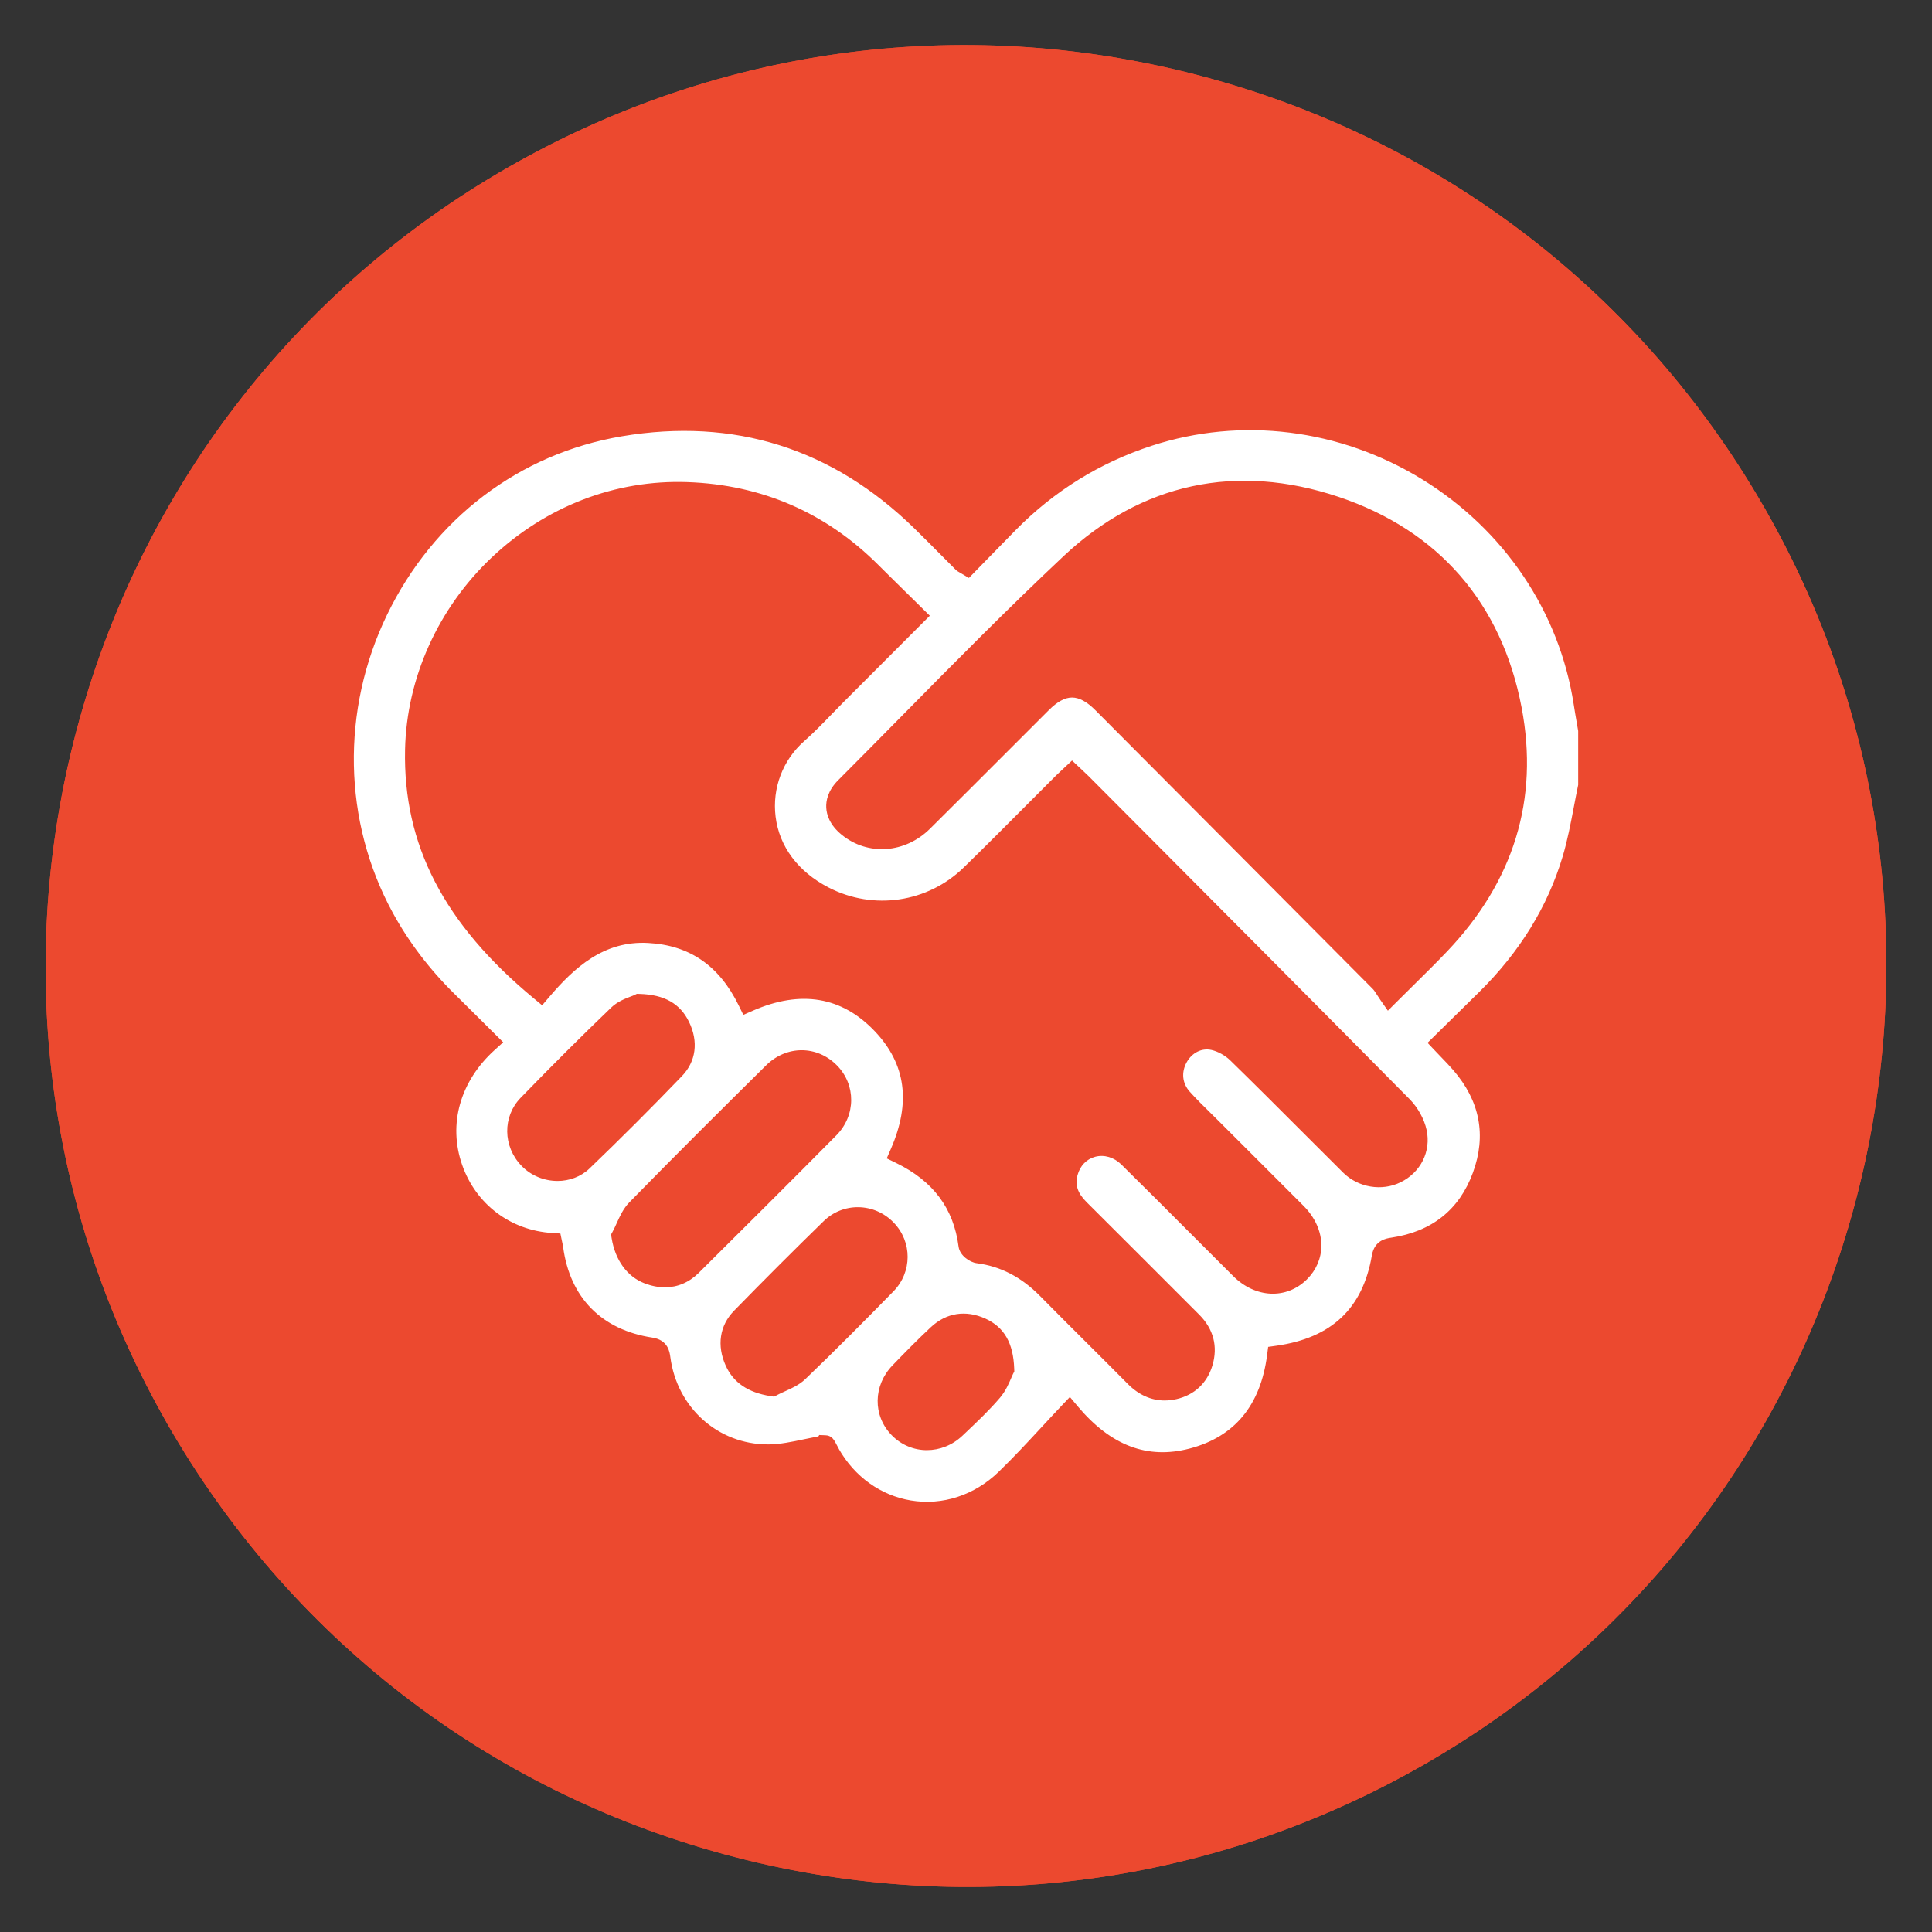 <?xml version="1.0" encoding="UTF-8"?> <svg xmlns="http://www.w3.org/2000/svg" id="Layer_1" viewBox="0 0 1200 1200"><rect x="0" y="0" width="1200" height="1200" fill="#333333" stroke="none"/><defs><style>.cls-1{fill:#ec4a2f;}.cls-2{fill:#fff;}.cls-3{fill:#ec492f;}</style></defs><path class="cls-1" d="M883.91,1096.33c-132.6,75.82-286.76,95.48-434.12,55.36-147.36-40.1-270.29-135.23-346.11-267.77-.98-1.73-1.97-3.48-2.93-5.23C-51.66,605.79,44.16,259.24,316.09,103.68,448.66,27.84,602.85,8.2,750.21,48.3c146.57,39.91,268.93,134.19,344.85,265.64.44.71.85,1.45,1.26,2.16,156.54,273.66,61.25,623.69-212.42,780.23Z"></path><path class="cls-3" d="M449.79,1151.69c-147.36-40.1-270.29-135.23-346.11-267.77-.98-1.73-1.97-3.48-2.93-5.23C-51.66,605.79,44.16,259.24,316.09,103.68,448.66,27.84,602.85,8.2,750.21,48.3c146.57,39.91,268.93,134.19,344.85,265.64.44.71.85,1.45,1.26,2.16,156.54,273.66,61.25,623.69-212.42,780.23-132.6,75.82-286.76,95.48-434.12,55.36Z"></path><path class="cls-2" d="M986.95,488.23c-3.23,15.21-5.45,30.72-9.88,45.57-10.05,33.71-28.59,62.52-53.63,87.18-8.97,8.83-17.95,17.65-27.36,26.91,4.16,4.41,8.06,8.26,11.65,12.4,18.07,20.86,22.85,44.76,13.42,70.43-9.46,25.73-28.79,40.62-56.03,44.67-3.75.56-5.7,1.38-6.41,5.56-6.14,35.95-27.57,56.3-65.01,61.58-4.16,32.22-20.73,55.26-53.09,63.71-32.32,8.44-57.24-5.7-76.37-28.45-13.41,14.14-25.84,28.27-39.34,41.3-35.01,33.79-89.18,24.4-111.39-18.88-.57-1.1-1.17-2.19-1.03-1.94-12.23,2.06-23.71,5.6-35.2,5.64-34.72.14-63.04-25.56-67.6-60.05-.49-3.73-1.14-5.7-5.45-6.35-34.44-5.23-56.57-27.86-61.15-62.1-.13-.97-.39-1.93-.57-2.83-60.59-3.87-91.01-79.08-39.73-125.41-8.34-8.29-16.62-16.61-25-24.82-15.74-15.45-29.06-32.69-39.67-52.08-67.88-124.14,8.06-282.45,147.09-305.89,72.3-12.19,134.91,7.75,187.43,59.01,8.65,8.45,17.09,17.11,25.64,25.65.34.34.83.51,2.43,1.47,8.34-8.53,16.89-17.34,25.5-26.09,24.64-25.05,53.62-42.98,87.06-53.91,120.41-39.33,251.54,40.95,270.82,165.91.88,5.69,1.92,11.36,2.88,17.04v34.77ZM559.49,716.28c24.46,11.92,39.09,30.33,42.55,57.16.23,1.76,3.38,4.23,5.41,4.49,17.25,2.23,31.32,10.15,43.39,22.42,18.03,18.31,36.38,36.3,54.46,54.56,6.77,6.84,14.69,9.73,24.01,7.56,8.72-2.03,14.69-7.52,17.3-16.23,2.87-9.59.48-17.91-6.52-24.91-23.32-23.35-46.65-46.69-70.03-69.98-6.54-6.52-9.77-14.03-7.26-23.23,4.74-17.36,25.2-22.6,38.42-9.58,23.34,22.98,46.35,46.28,69.56,69.38,11.29,11.24,26.13,11.99,36.23,2.01,10.06-9.95,9.26-24.78-2.09-36.18-17.6-17.67-35.28-35.26-52.91-52.9-6.05-6.06-12.32-11.93-18.03-18.3-6.73-7.51-7.52-17.4-2.77-25.98,4.53-8.2,13.31-13.12,22.86-10.93,5.3,1.21,10.84,4.35,14.76,8.17,23.64,23.03,46.78,46.56,70.22,69.79,7.48,7.41,18.95,9.12,27.93,4.72,9.33-4.57,14.92-14.13,12.57-25.05-1.23-5.73-4.71-11.74-8.87-15.95-66.25-66.99-132.77-133.71-199.25-200.49-1.74-1.75-3.58-3.39-5.55-5.25-2.01,1.88-3.69,3.37-5.29,4.95-19.09,19.03-37.98,38.27-57.29,57.07-24.36,23.73-61.5,29.2-91.66,13.62-46.29-23.9-46-76.04-16.59-101.92,8.49-7.48,16.11-15.95,24.12-23.97,16-16.02,32-32.04,48.83-48.89-9.23-9.09-18.21-17.84-27.07-26.7-31.52-31.54-69.47-48.02-114.1-49.59-89.16-3.14-166.58,70.32-168.51,159.5-1.39,63.85,30.28,110.14,77.61,149.34,17.56-20.58,37.5-37.6,67-36.01,29.12,1.57,49.29,16.68,61.97,42.63,31.2-13.63,59.85-10.47,83.38,14.35,22.11,23.33,24.05,50.87,11.22,80.32ZM862.97,617.35c11.38-11.37,21.35-20.93,30.87-30.92,39.12-41.05,55.26-89.79,44.66-145.57-11.88-62.53-49.06-105.68-109.16-125.83-60.67-20.35-117.26-8.68-164.11,35.27-47.92,44.96-93.4,92.52-139.85,139.03-7.97,7.98-7.16,16.84,1.66,23.99,13.55,10.99,32.65,9.75,45.88-3.36,24.69-24.47,49.2-49.11,73.8-73.67,13.07-13.05,25.34-13.01,38.43.14,57.41,57.64,114.83,115.28,172.18,172.99,2.09,2.11,3.51,4.89,5.64,7.93ZM386.54,767.99c1.73,10.66,7.24,19.38,16.17,22.83,9.73,3.75,18.96,2.56,26.54-4.96,28.59-28.38,57.14-56.79,85.48-85.42,9.67-9.76,9.47-24.74.31-34-9.65-9.76-24.23-10.05-34.46.05-28.48,28.13-56.86,56.36-84.84,84.98-4.25,4.35-6.18,10.96-9.19,16.52ZM397.04,624.05c-2.74,1.35-8.79,2.81-12.66,6.53-19.08,18.31-37.79,37.02-56.2,56.01-9.05,9.33-8.37,23.55.53,32.8,8.68,9.02,23.63,10.31,32.82,1.49,19.44-18.66,38.5-37.74,57.18-57.16,7.06-7.34,7.69-16.86,3.21-26.08-4.35-8.97-11.99-13.22-24.87-13.6ZM479.6,860.51c5.37-2.86,11.71-4.71,15.94-8.76,18.54-17.75,36.61-36,54.57-54.35,9.24-9.45,8.99-24.26.09-33.41-9.24-9.5-24.22-10.15-33.93-.69-18.75,18.27-37.25,36.8-55.54,55.52-7.49,7.67-8.1,17.26-3.84,26.68,4.11,9.07,11.88,13.3,22.71,15.01ZM623.23,850.34c-.47-13.43-4.77-21.02-13.88-25.18-9.6-4.37-18.84-3.16-26.61,4.1-8.1,7.56-15.87,15.48-23.55,23.46-9.67,10.04-9.8,24.43-.56,33.97,9.34,9.64,24.39,9.85,34.59.16,7.85-7.46,15.84-14.87,22.83-23.09,3.85-4.53,5.78-10.69,7.19-13.43Z"></path><path class="cls-3" d="M575.79,946.24c-4.06,0-8.13-.33-12.2-1.01-23.11-3.84-42.92-18.16-54.75-39.46-2.17.43-4.32.88-6.46,1.33-8.15,1.72-16.57,3.5-25.09,3.53h-.3c-37.84,0-68.93-27.67-73.99-65.89-.03-.24-.06-.45-.09-.63-36.45-5.64-60.43-29.39-66.15-65.34-28.68-3.81-52.86-23.29-62.45-50.82-9.91-28.42-2.84-58.17,18.87-80.83l-3.04-3.03c-5.68-5.67-11.36-11.33-17.08-16.94-16.49-16.18-30.24-34.23-40.86-53.65-33.08-60.51-34.52-134.38-3.83-197.61,30.85-63.59,87.61-106.64,155.71-118.12,74.06-12.48,139.1,7.97,193.24,60.83,5.66,5.52,11.22,11.14,16.79,16.75,2.02,2.03,4.03,4.07,6.06,6.1l3.95-4.04c5.71-5.85,11.49-11.78,17.29-17.68,25.25-25.67,55.45-44.37,89.77-55.58,59.38-19.4,124.7-11.32,179.21,22.17,54.3,33.36,90.87,87.71,100.34,149.1.6,3.86,1.26,7.71,1.93,11.56l1.02,6.5-.14,36.16c-1,4.7-1.9,9.43-2.8,14.15-2,10.52-4.07,21.4-7.22,31.95-9.95,33.38-28.57,63.68-55.35,90.05l-22.64,22.27c2.53,2.63,4.94,5.15,7.28,7.85,19.75,22.81,24.81,49.48,14.65,77.15-10.14,27.59-31.36,44.54-61.35,49-.32.05-.58.09-.79.13-6.38,37.17-28.47,59.43-65.71,66.22-5.87,33.87-25.6,56.07-57.31,64.36-29.13,7.61-55.38-.81-78.2-25-2.48,2.65-4.93,5.3-7.37,7.94-9.15,9.87-17.78,19.19-27.16,28.24-15.03,14.5-34.11,22.31-53.76,22.31ZM520.97,899.91c9.87,17.33,26.05,28.94,44.82,32.06,19.58,3.25,39.39-3.21,54.42-17.72,9.11-8.8,17.63-17.98,26.64-27.71,4.11-4.43,8.25-8.91,12.49-13.38l5.18-5.46,4.84,5.76c20.61,24.51,43.35,33.11,69.53,26.27,27.9-7.29,44.09-26.83,48.13-58.07l.66-5.08,5.07-.71c34.31-4.83,53.71-23.17,59.33-56.05,1.62-9.53,8.93-10.62,12.05-11.08,25.19-3.75,42.25-17.32,50.71-40.35,8.5-23.12,4.4-44.55-12.19-63.71-2.31-2.68-4.83-5.28-7.49-8.04-1.3-1.34-2.62-2.72-3.96-4.15l-4.52-4.79,32.05-31.53c25.14-24.76,42.61-53.12,51.9-84.31,2.95-9.9,4.96-20.43,6.9-30.62.87-4.59,1.75-9.17,2.7-13.73v-33.49l-.82-4.77c-.68-3.94-1.37-7.87-1.97-11.82-8.87-57.48-43.17-108.4-94.1-139.7-51.14-31.42-112.38-39.02-168-20.85-32.25,10.54-60.63,28.11-84.36,52.23-5.79,5.89-11.56,11.8-17.25,17.64l-11.93,12.22-5.8-3.43c-.76-.42-1.62-.9-2.49-1.77-2.99-2.99-5.97-5.99-8.95-8.99-5.52-5.56-11.04-11.13-16.64-16.6-50.89-49.69-111.99-68.94-181.61-57.2-63.75,10.75-116.91,51.11-145.84,110.74-28.79,59.33-27.47,128.6,3.54,185.3,9.98,18.26,22.93,35.25,38.48,50.5,5.75,5.64,11.45,11.33,17.16,17.02l12.9,12.84-5.26,4.75c-21.5,19.42-29.07,46.1-20.26,71.36,8.53,24.46,29.95,40.69,55.92,42.35l5.11.33,1.2,5.73c.19.85.39,1.73.5,2.61,4.22,31.52,23.93,51.53,55.49,56.32,9.71,1.48,10.69,8.94,11.11,12.12,4.16,31.44,29.65,54.21,60.66,54.21h.25c7.15-.03,14.54-1.59,22.37-3.24,2.86-.6,5.75-1.21,8.69-1.76l.52-.83,3.9.16c2.93.12,4.47,1.68,5.63,3.57h.03s.36.67.36.67c.16.28.31.57.46.86l1.77,3.3ZM575.76,900.72c-8.01,0-15.93-3.12-21.96-9.34-11.78-12.14-11.54-30.76.55-43.31,7.34-7.62,15.3-15.77,23.8-23.71,9.64-9.01,21.72-10.89,33.98-5.31,11.6,5.28,17.26,15.15,17.81,31.06l.06,1.75-.81,1.56c-.31.6-.64,1.41-1.04,2.33-1.4,3.29-3.5,8.25-7.01,12.37-6.56,7.71-13.94,14.71-21.08,21.48l-2.24,2.12c-6.31,6-14.24,8.99-22.08,8.99ZM598.49,829.34c-4.02,0-7.72,1.61-11.18,4.84-8.27,7.73-16.09,15.72-23.29,23.21-7.06,7.33-7.31,17.69-.58,24.63,6.86,7.07,17.66,7.06,25.13-.04l2.25-2.13c6.88-6.52,13.99-13.27,20.09-20.43,2.17-2.55,3.67-6.08,4.87-8.92.22-.53.44-1.03.64-1.49-.7-11.24-4.46-15.26-9.88-17.72-2.83-1.29-5.51-1.94-8.06-1.94ZM723.44,869.88c-8.38,0-16.2-3.47-22.91-10.25-8.22-8.31-16.51-16.56-24.79-24.81-9.93-9.89-19.85-19.78-29.68-29.76-11.67-11.85-24.57-18.54-39.46-20.47-4.2-.54-10.49-4.72-11.21-10.29-3.06-23.73-15.76-40.73-38.83-51.98l-5.79-2.82,2.57-5.91c12.55-28.83,9.3-52.71-9.94-73.01-20.43-21.55-45.95-25.87-75.81-12.82l-5.9,2.58-2.83-5.78c-12.1-24.76-30.52-37.48-56.3-38.86-27.54-1.52-45.86,15.3-61.53,33.66l-4.3,5.04-5.1-4.22c-55.89-46.3-81.33-95.44-80.04-154.66.96-44.4,20.58-87.87,53.82-119.27,33.62-31.76,76.84-48.41,121.64-46.8,46.14,1.63,86.05,18.97,118.62,51.56,5.95,5.95,11.95,11.84,18.04,17.82l13.81,13.6-53.61,53.68c-2.46,2.47-4.89,4.98-7.32,7.48-5.44,5.63-11.07,11.44-17.12,16.78-13.28,11.7-19.92,29.21-17.74,46.86,2.29,18.61,14,34.25,32.98,44.05,27.79,14.35,61.5,9.35,83.88-12.46,13.09-12.75,26.21-25.92,38.9-38.66,6.1-6.13,12.2-12.25,18.33-18.36,1.11-1.1,2.25-2.16,3.51-3.32l6.53-6.1,6.38,5.98c1.37,1.27,2.67,2.48,3.93,3.74l32.13,32.26c54.84,55.08,111.55,112.03,167.13,168.24,5.22,5.28,9.21,12.48,10.66,19.26,2.85,13.29-3.65,26.35-16.19,32.49-11.66,5.72-26.3,3.26-35.62-5.98-8.76-8.69-17.49-17.42-26.21-26.15-14.35-14.36-29.19-29.21-43.96-43.61-3.13-3.05-7.56-5.51-11.57-6.43-6.07-1.39-12.14,1.61-15.48,7.63-3.45,6.25-2.74,13.06,1.9,18.24,3.99,4.46,8.42,8.81,12.7,13.01,1.7,1.67,3.4,3.34,5.08,5.02l19.72,19.7c11.07,11.06,22.15,22.11,33.2,33.2,7.17,7.2,11.11,16,11.07,24.78-.03,7.77-3.23,15.2-9.01,20.92-12.71,12.54-31.91,11.7-45.7-2.02-8.87-8.83-17.73-17.7-26.57-26.56-14.28-14.3-28.56-28.61-42.96-42.79-4.59-4.52-10.68-6.32-16.28-4.81-5.37,1.45-9.36,5.59-10.93,11.37-1.66,6.09.04,11.23,5.52,16.7,23.39,23.29,46.72,46.63,70.05,69.99,8.89,8.9,11.73,19.82,8.2,31.59-3.26,10.87-11.14,18.28-22.21,20.85-2.5.58-4.98.87-7.4.87ZM608.72,771.32c17.81,2.39,33.16,10.35,46.92,24.32,9.8,9.95,19.69,19.81,29.59,29.67,8.31,8.27,16.61,16.54,24.85,24.87,5.41,5.47,11.03,7.29,17.71,5.74,6.44-1.5,10.49-5.3,12.38-11.62,2.1-7.03.56-12.82-4.84-18.23-23.32-23.35-46.65-46.68-70.02-69.97-8.94-8.9-11.96-18.92-9-29.76,2.83-10.34,10.45-18.12,20.4-20.8,10.29-2.76,21.19.31,29.21,8.21,14.43,14.21,28.74,28.54,43.04,42.87,8.84,8.85,17.68,17.71,26.55,26.53,8.58,8.54,19.34,9.34,26.76,1.99,3.27-3.23,5.01-7.18,5.02-11.41.02-5.18-2.52-10.59-7.15-15.24-11.04-11.08-22.11-22.13-33.17-33.18l-19.73-19.71c-1.65-1.65-3.33-3.29-4.99-4.93-4.43-4.35-9.01-8.85-13.29-13.63-8.51-9.49-9.9-22.41-3.65-33.71,6.21-11.23,18.36-16.94,30.24-14.23,6.37,1.46,13.07,5.16,17.94,9.9,14.83,14.46,29.71,29.34,44.09,43.74,8.71,8.71,17.42,17.43,26.16,26.1,5.32,5.27,13.64,6.69,20.25,3.45,5.57-2.73,10.85-8.79,8.96-17.6-.91-4.25-3.69-9.21-7.08-12.63-55.57-56.19-112.27-113.14-167.1-168.21l-32.13-32.26c-.26-.27-.53-.53-.81-.79-.18.17-.35.35-.53.52-6.11,6.09-12.2,12.21-18.29,18.32-12.73,12.78-25.89,25.99-39.05,38.81-26.53,25.85-66.48,31.78-99.43,14.78-23.04-11.9-37.3-31.2-40.15-54.35-2.72-22.06,5.58-43.96,22.2-58.59,5.65-4.97,11.08-10.59,16.34-16.03,2.48-2.56,4.95-5.12,7.47-7.64l44.04-44.1-4.15-4.08c-6.12-6.01-12.16-11.93-18.13-17.91-30.51-30.53-66.36-46.11-109.59-47.63-41.27-1.47-80.96,13.87-111.94,43.14-30.64,28.95-48.73,68.97-49.61,109.8-1.16,53.02,21.18,97.59,70.18,139.8,16.42-18.19,37.43-34.93,68.07-33.33,28.64,1.54,50.39,15.27,64.73,40.82,32.77-12.3,62.1-6.06,85.14,18.25,21.71,22.9,26.7,50.4,14.86,81.82,23.22,13.05,36.83,32.54,40.51,58.03.07.05.14.1.21.13ZM608.86,771.39h0ZM480.78,867.5l-2.23-.35c-13.94-2.2-23.03-8.38-27.78-18.88-5.68-12.53-3.8-24.98,5.15-34.14,18.79-19.24,37.52-37.97,55.66-55.64,5.85-5.71,13.5-8.78,21.59-8.68,8.24.11,16,3.48,21.85,9.49,11.68,12.01,11.64,30.81-.1,42.8-17.08,17.45-35.53,36.13-54.73,54.51-3.74,3.58-8.43,5.68-12.57,7.54-1.65.74-3.29,1.47-4.85,2.3l-1.98,1.06ZM532.77,763.25c-4.4,0-8.58,1.72-11.81,4.87-18.06,17.6-36.71,36.24-55.43,55.4-5.08,5.21-5.93,11.67-2.52,19.21,2.64,5.84,7.35,9.13,15.56,10.78,1.16-.56,2.35-1.09,3.54-1.63,3.45-1.55,6.71-3.01,8.77-4.98,19.06-18.25,37.42-36.83,54.41-54.2,6.59-6.73,6.62-17.29.07-24.02-3.34-3.44-7.74-5.36-12.39-5.43h-.22ZM412.97,799.58c-4.09,0-8.34-.83-12.68-2.5-10.74-4.14-18.17-14.35-20.39-28.02l-.37-2.26,1.09-2.01c.88-1.62,1.65-3.34,2.42-5.05,1.94-4.29,4.14-9.16,7.88-12.98,29.79-30.46,59.65-60.09,84.92-85.06,12.69-12.53,31.59-12.52,43.97,0,11.96,12.1,11.82,31.19-.32,43.46-29.26,29.55-58.39,58.54-85.52,85.46-5.97,5.93-13.19,8.96-21.01,8.96ZM393.58,768.99c1.74,7.76,5.88,13.37,11.55,15.56,7.71,2.97,14.05,1.84,19.38-3.46,27.11-26.9,56.21-55.86,85.43-85.37,6.9-6.97,7.04-17.75.32-24.55-7.23-7.31-17.49-7.27-24.97.11-25.23,24.92-55.04,54.5-84.76,84.9-2.08,2.13-3.61,5.52-5.24,9.12-.56,1.24-1.12,2.49-1.72,3.7ZM346.25,733.51c-8.12,0-16.35-3.18-22.39-9.46-11.56-12.01-11.78-30.52-.51-42.14,19.58-20.19,38.02-38.56,56.37-56.18,3.81-3.66,8.78-5.54,12.07-6.79.89-.34,1.68-.62,2.27-.91l1.51-.74,1.68.05c15.43.45,25.19,5.98,30.72,17.38,5.96,12.28,4.35,24.55-4.42,33.67-19.04,19.8-38.34,39.09-57.37,57.35-5.43,5.21-12.62,7.78-19.92,7.78ZM398.3,630.83c-.54.22-1.12.44-1.74.68-2.54.96-5.7,2.16-7.53,3.92-18.24,17.51-36.57,35.77-56.03,55.84-6.31,6.5-6.07,16.59.55,23.46,6.42,6.67,17.1,7.27,23.31,1.3,18.9-18.13,38.08-37.3,56.99-56.97,6.03-6.27,4.42-13.51,2.01-18.48-2.27-4.69-6-9.08-17.56-9.75ZM862.05,627.77l-4.59-6.57c-.76-1.08-1.43-2.13-2.07-3.14-1.03-1.61-1.92-3-2.82-3.91-57.35-57.71-114.76-115.35-172.17-172.99-5.29-5.31-10.03-7.9-14.49-7.92h-.04c-4.43,0-9.14,2.55-14.39,7.79l-24.67,24.67c-16.36,16.36-32.71,32.73-49.14,49.01-15.53,15.39-38.6,16.99-54.85,3.81-7.54-6.12-9.39-12.53-9.62-16.83-.22-4.2.89-10.58,7.44-17.13,13.32-13.34,26.56-26.76,39.8-40.18,32.42-32.87,65.95-66.86,100.21-99,48.31-45.32,107.39-58.02,170.84-36.75,62.02,20.8,101.31,66.08,113.63,130.95,10.8,56.86-4.81,107.82-46.4,151.46-6.5,6.82-13.22,13.46-20.34,20.48-3.42,3.38-6.96,6.87-10.65,10.55l-5.67,5.66ZM665.86,419.82s.06,0,.09,0c8.2.03,16.03,3.91,23.96,11.87,57.42,57.64,114.83,115.28,172.18,172.99.7.7,1.32,1.43,1.9,2.17,1.67-1.65,3.31-3.27,4.93-4.87,7.04-6.95,13.7-13.52,20.05-20.19,38.43-40.33,52.87-87.32,42.93-139.68-11.52-60.67-46.75-101.28-104.69-120.71-58.48-19.62-112.9-7.92-157.37,33.8-34.08,31.97-67.51,65.86-99.84,98.64-13.26,13.44-26.52,26.89-39.86,40.24-1.68,1.69-3.67,4.26-3.53,6.93.15,2.86,2.62,5.43,4.66,7.09,11,8.93,26.19,7.72,36.92-2.92,16.42-16.27,32.76-32.62,49.1-48.97l24.69-24.68c7.9-7.88,15.71-11.72,23.89-11.72Z"></path></svg> 